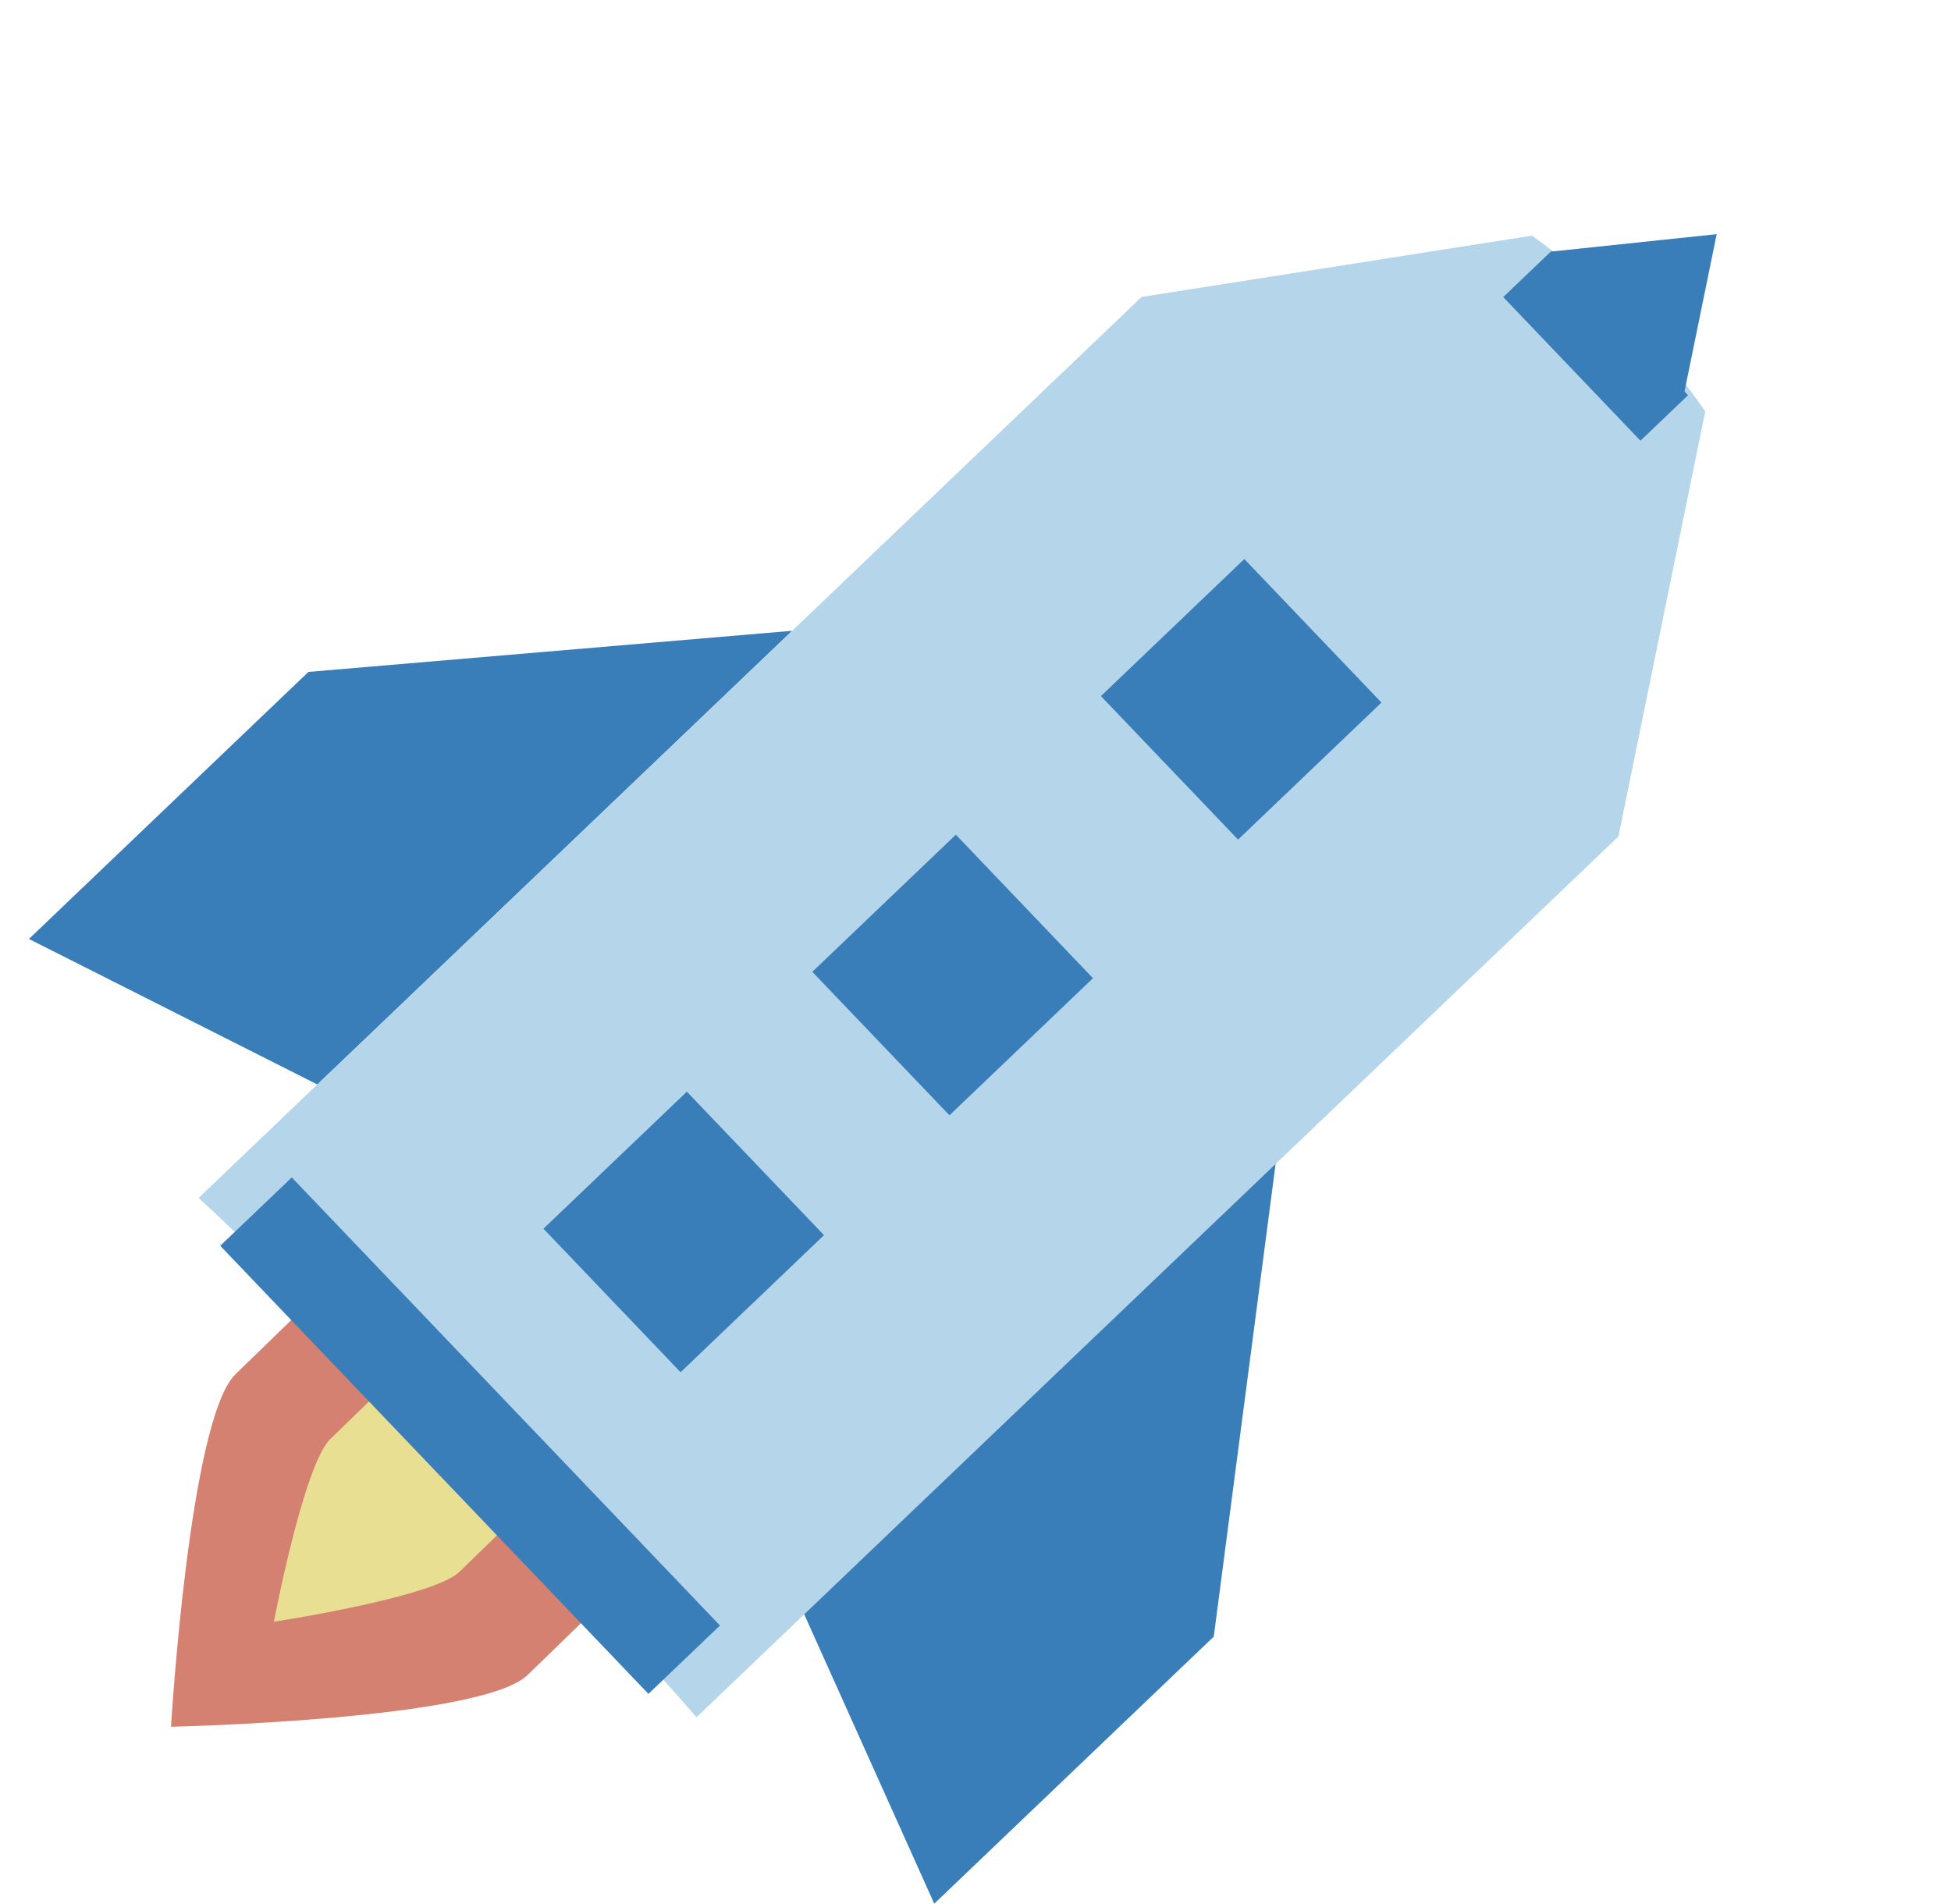 <svg width="84" height="82" viewBox="0 0 84 82" fill="none" xmlns="http://www.w3.org/2000/svg">
<path d="M54.969 49.75L52.258 70.471L40.224 81.97L34.524 69.285L54.969 49.75ZM34.108 27.161L13.28 28.931L1.246 40.43L13.663 46.697L34.108 27.161Z" fill="#3A7EB9"/>
<path d="M51.924 40.43L42.363 30.584C41.909 30.118 41.473 29.636 41.056 29.137L10.139 59.172C8.147 61.109 7.363 74.352 7.363 74.352C7.363 74.352 20.725 74.06 22.717 72.122L53.657 42.066C53.059 41.541 52.481 40.996 51.924 40.43Z" fill="#D48171"/>
<path d="M36.775 49.692L32.55 45.352C32.351 45.143 32.16 44.934 31.982 44.704L14.22 61.965C13.073 63.079 11.793 69.829 11.793 69.829C11.793 69.829 18.631 68.789 19.778 67.684L37.55 50.415C37.281 50.187 37.021 49.95 36.775 49.692Z" fill="#E9DF92"/>
<path d="M73.42 17.713C71.385 14.782 68.861 12.223 65.959 10.146L49.152 12.786L8.55 51.582C9.535 52.478 10.514 53.422 11.469 54.423L27.747 71.458C28.533 72.28 29.271 73.106 29.986 73.944L69.681 36.016L73.42 17.713Z" fill="#B5D5EB"/>
<path d="M72.526 16.858L73.911 10.083L66.77 10.834L64.721 12.792L70.629 18.976L72.679 17.018L72.526 16.858ZM53.574 24.072L59.479 30.252L53.304 36.152L47.4 29.973L53.574 24.072ZM41.154 35.941L47.058 42.12L40.879 48.024L34.974 41.845L41.154 35.941ZM29.573 47.006L35.477 53.185L29.302 59.086L23.398 52.906L29.573 47.006ZM12.563 50.699L30.998 69.992L27.918 72.936L9.482 53.642L12.563 50.699Z" fill="#3A7EB9"/>
</svg>
